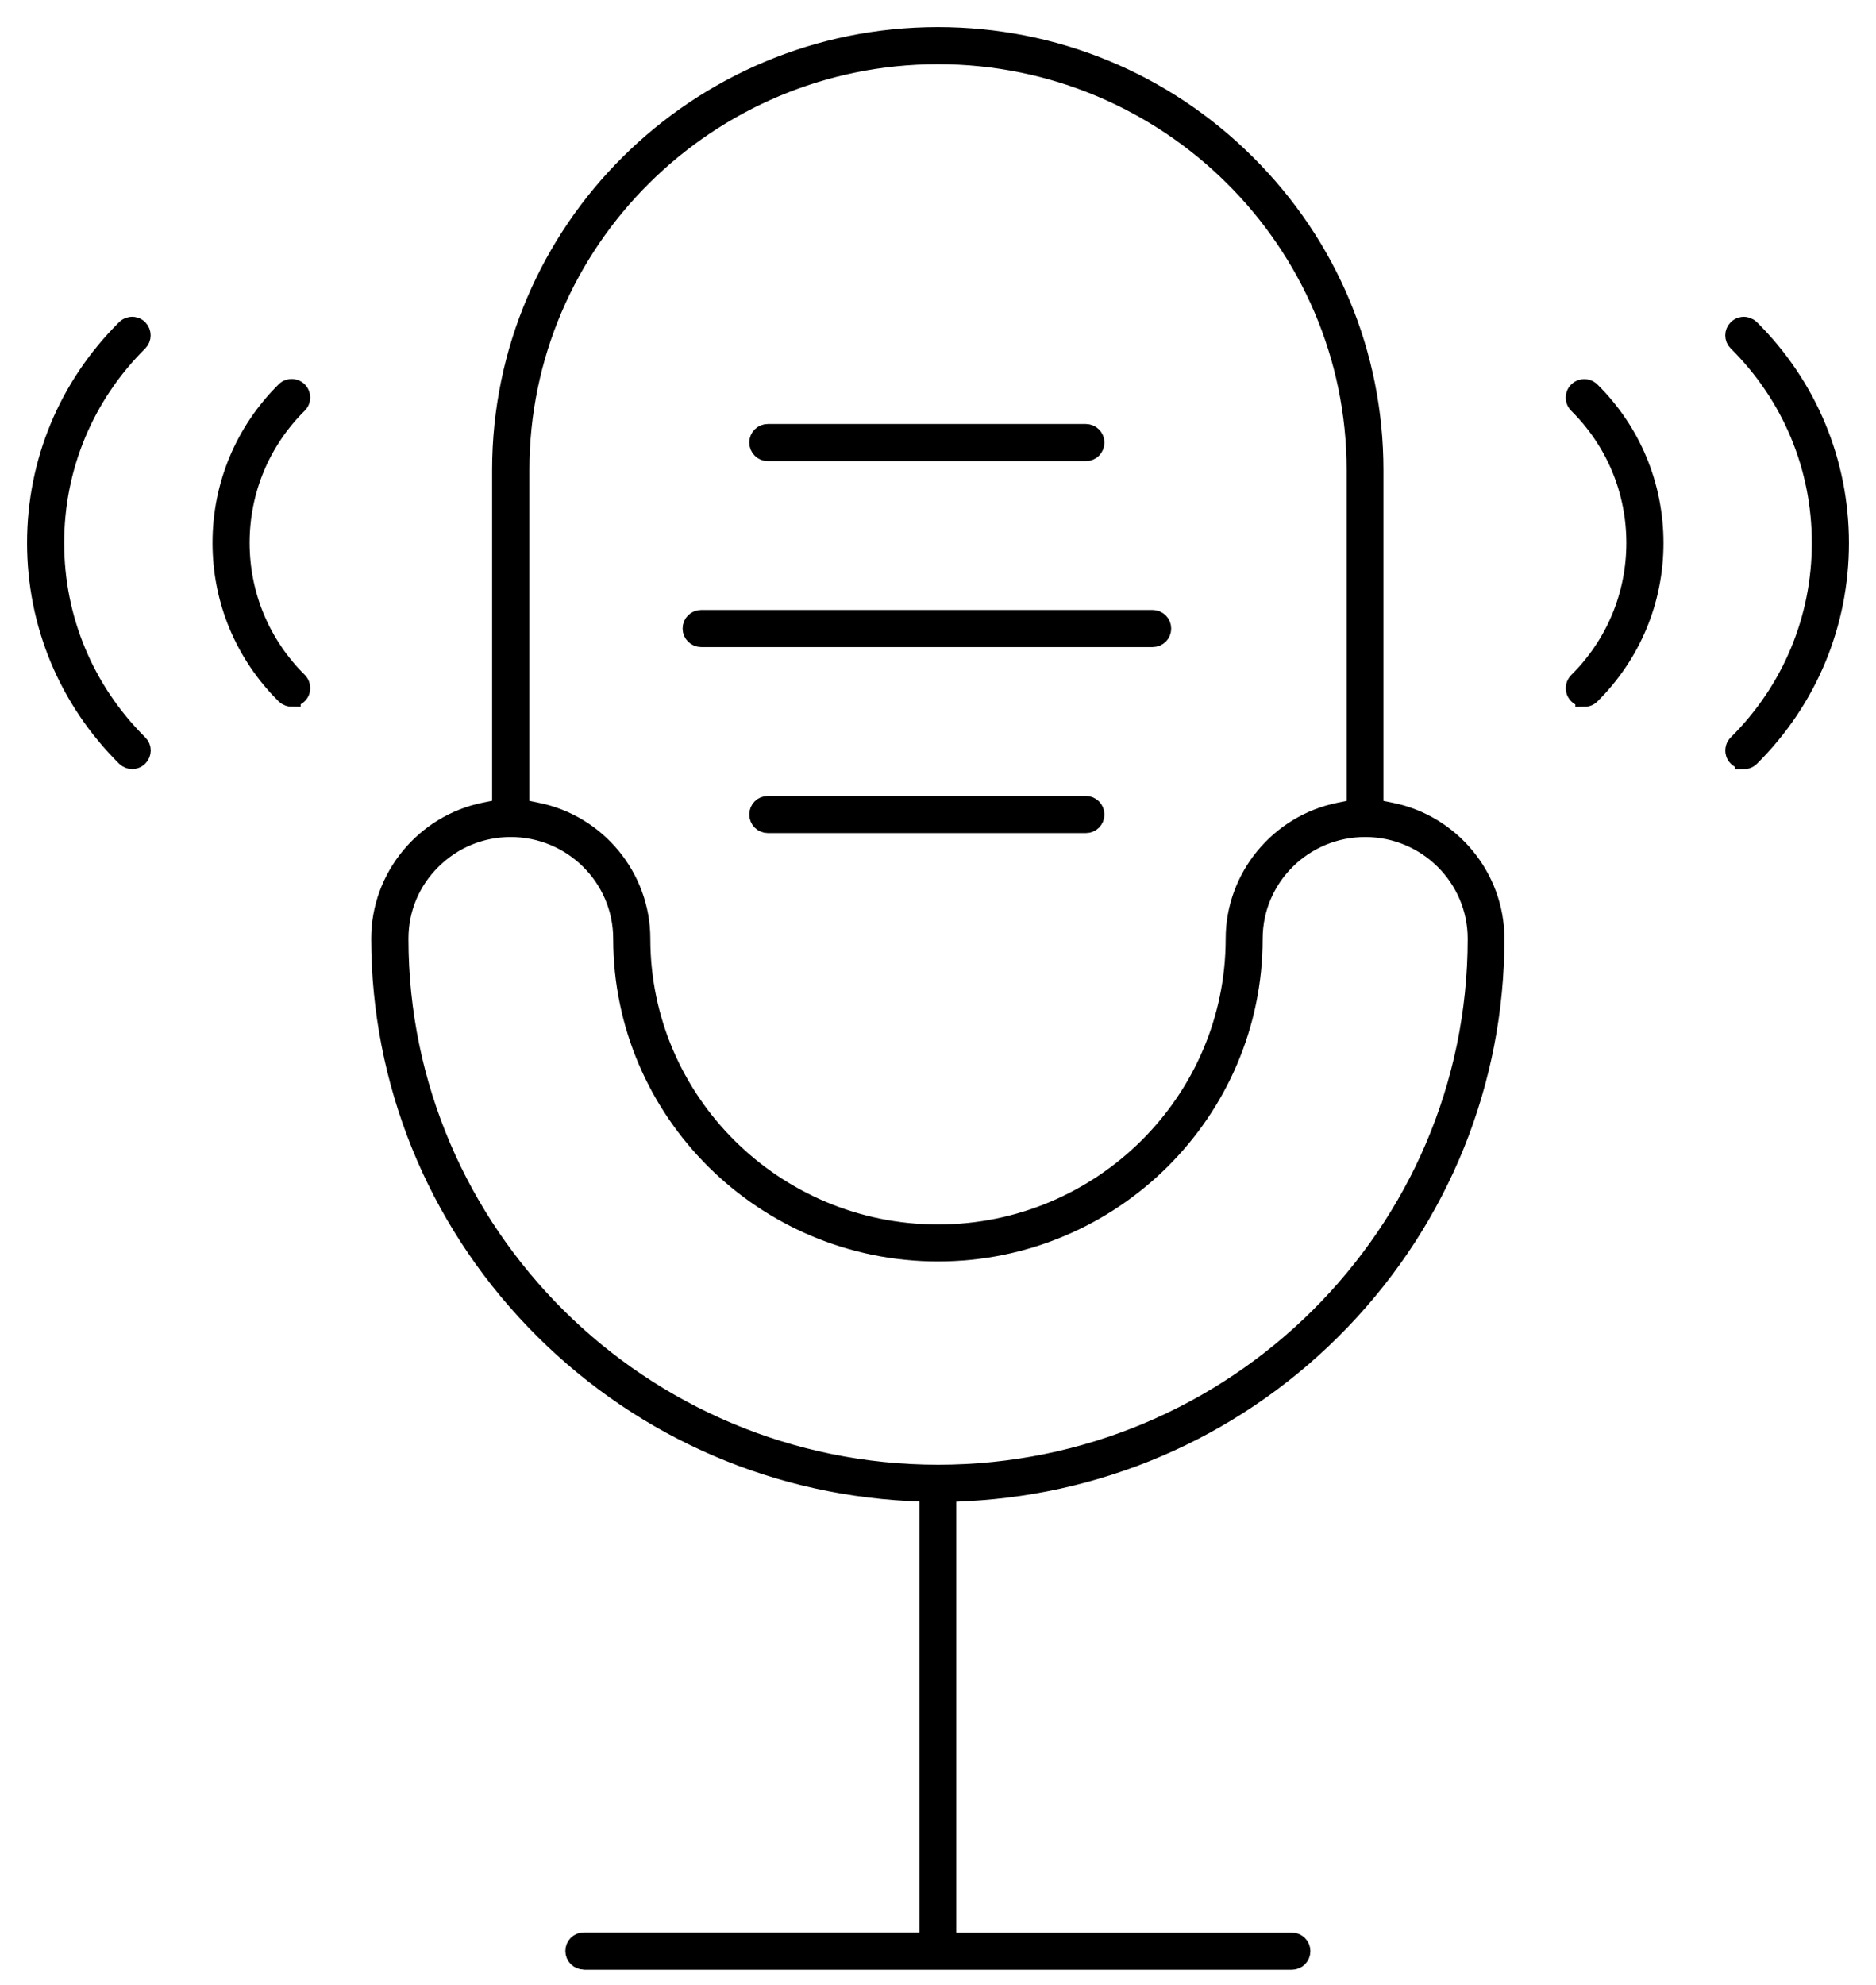<svg width="52" height="55" viewBox="0 0 52 55" fill="none" xmlns="http://www.w3.org/2000/svg">
<path d="M16.185 54.317C16.041 54.317 15.921 54.2 15.921 54.053C15.921 53.905 16.037 53.788 16.185 53.788H25.736V41.364L25.203 41.337C21.248 41.135 17.558 39.451 14.812 36.589C12.059 33.719 10.543 29.959 10.539 26.004C10.539 24.301 11.76 22.819 13.44 22.481L13.891 22.391V13.02C13.891 6.39 19.319 1 25.996 1C29.224 1 32.265 2.252 34.551 4.527C36.838 6.802 38.097 9.815 38.097 13.024V22.395L38.549 22.485C40.228 22.819 41.45 24.301 41.45 26.008C41.45 29.962 39.933 33.723 37.18 36.593C34.434 39.455 30.744 41.138 26.789 41.341L26.257 41.368V53.792H35.807C35.951 53.792 36.072 53.909 36.072 54.056C36.072 54.204 35.955 54.321 35.807 54.321H16.177L16.185 54.317ZM14.159 22.94C13.335 22.94 12.561 23.259 11.978 23.838C11.39 24.417 11.072 25.187 11.072 26.008C11.072 34.182 17.772 40.831 26.004 40.831C34.236 40.831 40.932 34.182 40.932 26.008C40.932 24.316 39.548 22.94 37.841 22.94C36.134 22.94 34.749 24.316 34.749 26.008C34.749 30.799 30.826 34.699 26 34.699C21.174 34.699 17.247 30.799 17.247 26.008C17.247 24.316 15.862 22.94 14.155 22.94H14.159ZM26 1.529C19.615 1.529 14.424 6.685 14.424 13.024V22.395L14.875 22.485C16.555 22.819 17.776 24.301 17.776 26.008C17.776 30.511 21.466 34.174 26 34.174C30.534 34.174 34.224 30.511 34.224 26.008C34.224 24.305 35.446 22.823 37.125 22.485L37.577 22.395V13.024C37.577 6.685 32.381 1.529 26 1.529Z" fill="black" stroke="black" stroke-width="0.5"/>
<path d="M21.283 12.526C21.139 12.526 21.019 12.409 21.019 12.261C21.019 12.114 21.135 11.997 21.283 11.997H30.099C30.242 11.997 30.363 12.114 30.363 12.261C30.363 12.409 30.246 12.526 30.099 12.526H21.283Z" fill="black" stroke="black" stroke-width="0.5"/>
<path d="M19.436 17.678C19.292 17.678 19.171 17.562 19.171 17.414C19.171 17.266 19.288 17.149 19.436 17.149H31.949C32.093 17.149 32.214 17.266 32.214 17.414C32.214 17.562 32.097 17.678 31.949 17.678H19.436Z" fill="black" stroke="black" stroke-width="0.5"/>
<path d="M21.283 22.831C21.139 22.831 21.019 22.714 21.019 22.566C21.019 22.419 21.135 22.302 21.283 22.302H30.099C30.242 22.302 30.363 22.419 30.363 22.566C30.363 22.714 30.246 22.831 30.099 22.831H21.283Z" fill="black" stroke="black" stroke-width="0.5"/>
<path d="M48.336 21.058C48.293 21.058 48.216 21.046 48.15 20.98C48.083 20.914 48.072 20.836 48.072 20.793C48.072 20.754 48.083 20.673 48.15 20.607C49.647 19.121 50.471 17.146 50.471 15.042C50.471 12.938 49.647 10.963 48.15 9.477C48.045 9.376 48.045 9.209 48.15 9.104C48.216 9.038 48.297 9.026 48.336 9.026C48.375 9.026 48.453 9.038 48.523 9.104C50.121 10.691 51 12.802 51 15.046C51 17.29 50.121 19.397 48.523 20.984C48.457 21.05 48.379 21.061 48.336 21.061V21.058Z" fill="black" stroke="black" stroke-width="0.5"/>
<path d="M43.915 19.331C43.872 19.331 43.794 19.319 43.728 19.253C43.662 19.187 43.65 19.105 43.65 19.067C43.65 19.028 43.662 18.946 43.728 18.88C44.763 17.853 45.33 16.488 45.33 15.042C45.33 13.595 44.763 12.23 43.728 11.204C43.662 11.138 43.65 11.06 43.65 11.017C43.65 10.978 43.658 10.896 43.728 10.83C43.794 10.764 43.876 10.753 43.915 10.753C43.954 10.753 44.032 10.764 44.102 10.83C45.237 11.954 45.859 13.451 45.859 15.046C45.859 16.64 45.233 18.133 44.102 19.257C44.035 19.323 43.958 19.335 43.915 19.335V19.331Z" fill="black" stroke="black" stroke-width="0.5"/>
<path d="M3.664 21.058C3.625 21.058 3.547 21.046 3.477 20.98C1.879 19.393 1 17.286 1 15.042C1 12.798 1.879 10.691 3.477 9.104C3.543 9.038 3.621 9.026 3.664 9.026C3.706 9.026 3.784 9.038 3.85 9.104C3.951 9.209 3.951 9.376 3.85 9.477C2.353 10.963 1.529 12.942 1.529 15.042C1.529 17.142 2.353 19.121 3.85 20.607C3.955 20.708 3.955 20.875 3.85 20.98C3.784 21.046 3.703 21.058 3.664 21.058Z" fill="black" stroke="black" stroke-width="0.5"/>
<path d="M8.085 19.331C8.046 19.331 7.968 19.319 7.898 19.253C6.763 18.125 6.141 16.632 6.141 15.038C6.141 13.444 6.767 11.95 7.898 10.827C7.964 10.761 8.042 10.749 8.085 10.749C8.128 10.749 8.205 10.761 8.272 10.827C8.338 10.893 8.349 10.974 8.349 11.013C8.349 11.052 8.338 11.134 8.272 11.2C7.237 12.226 6.669 13.591 6.669 15.038C6.669 16.485 7.237 17.849 8.272 18.876C8.338 18.942 8.349 19.02 8.349 19.063C8.349 19.102 8.342 19.183 8.272 19.249C8.205 19.316 8.124 19.327 8.085 19.327V19.331Z" fill="black" stroke="black" stroke-width="0.5"/>
</svg>
